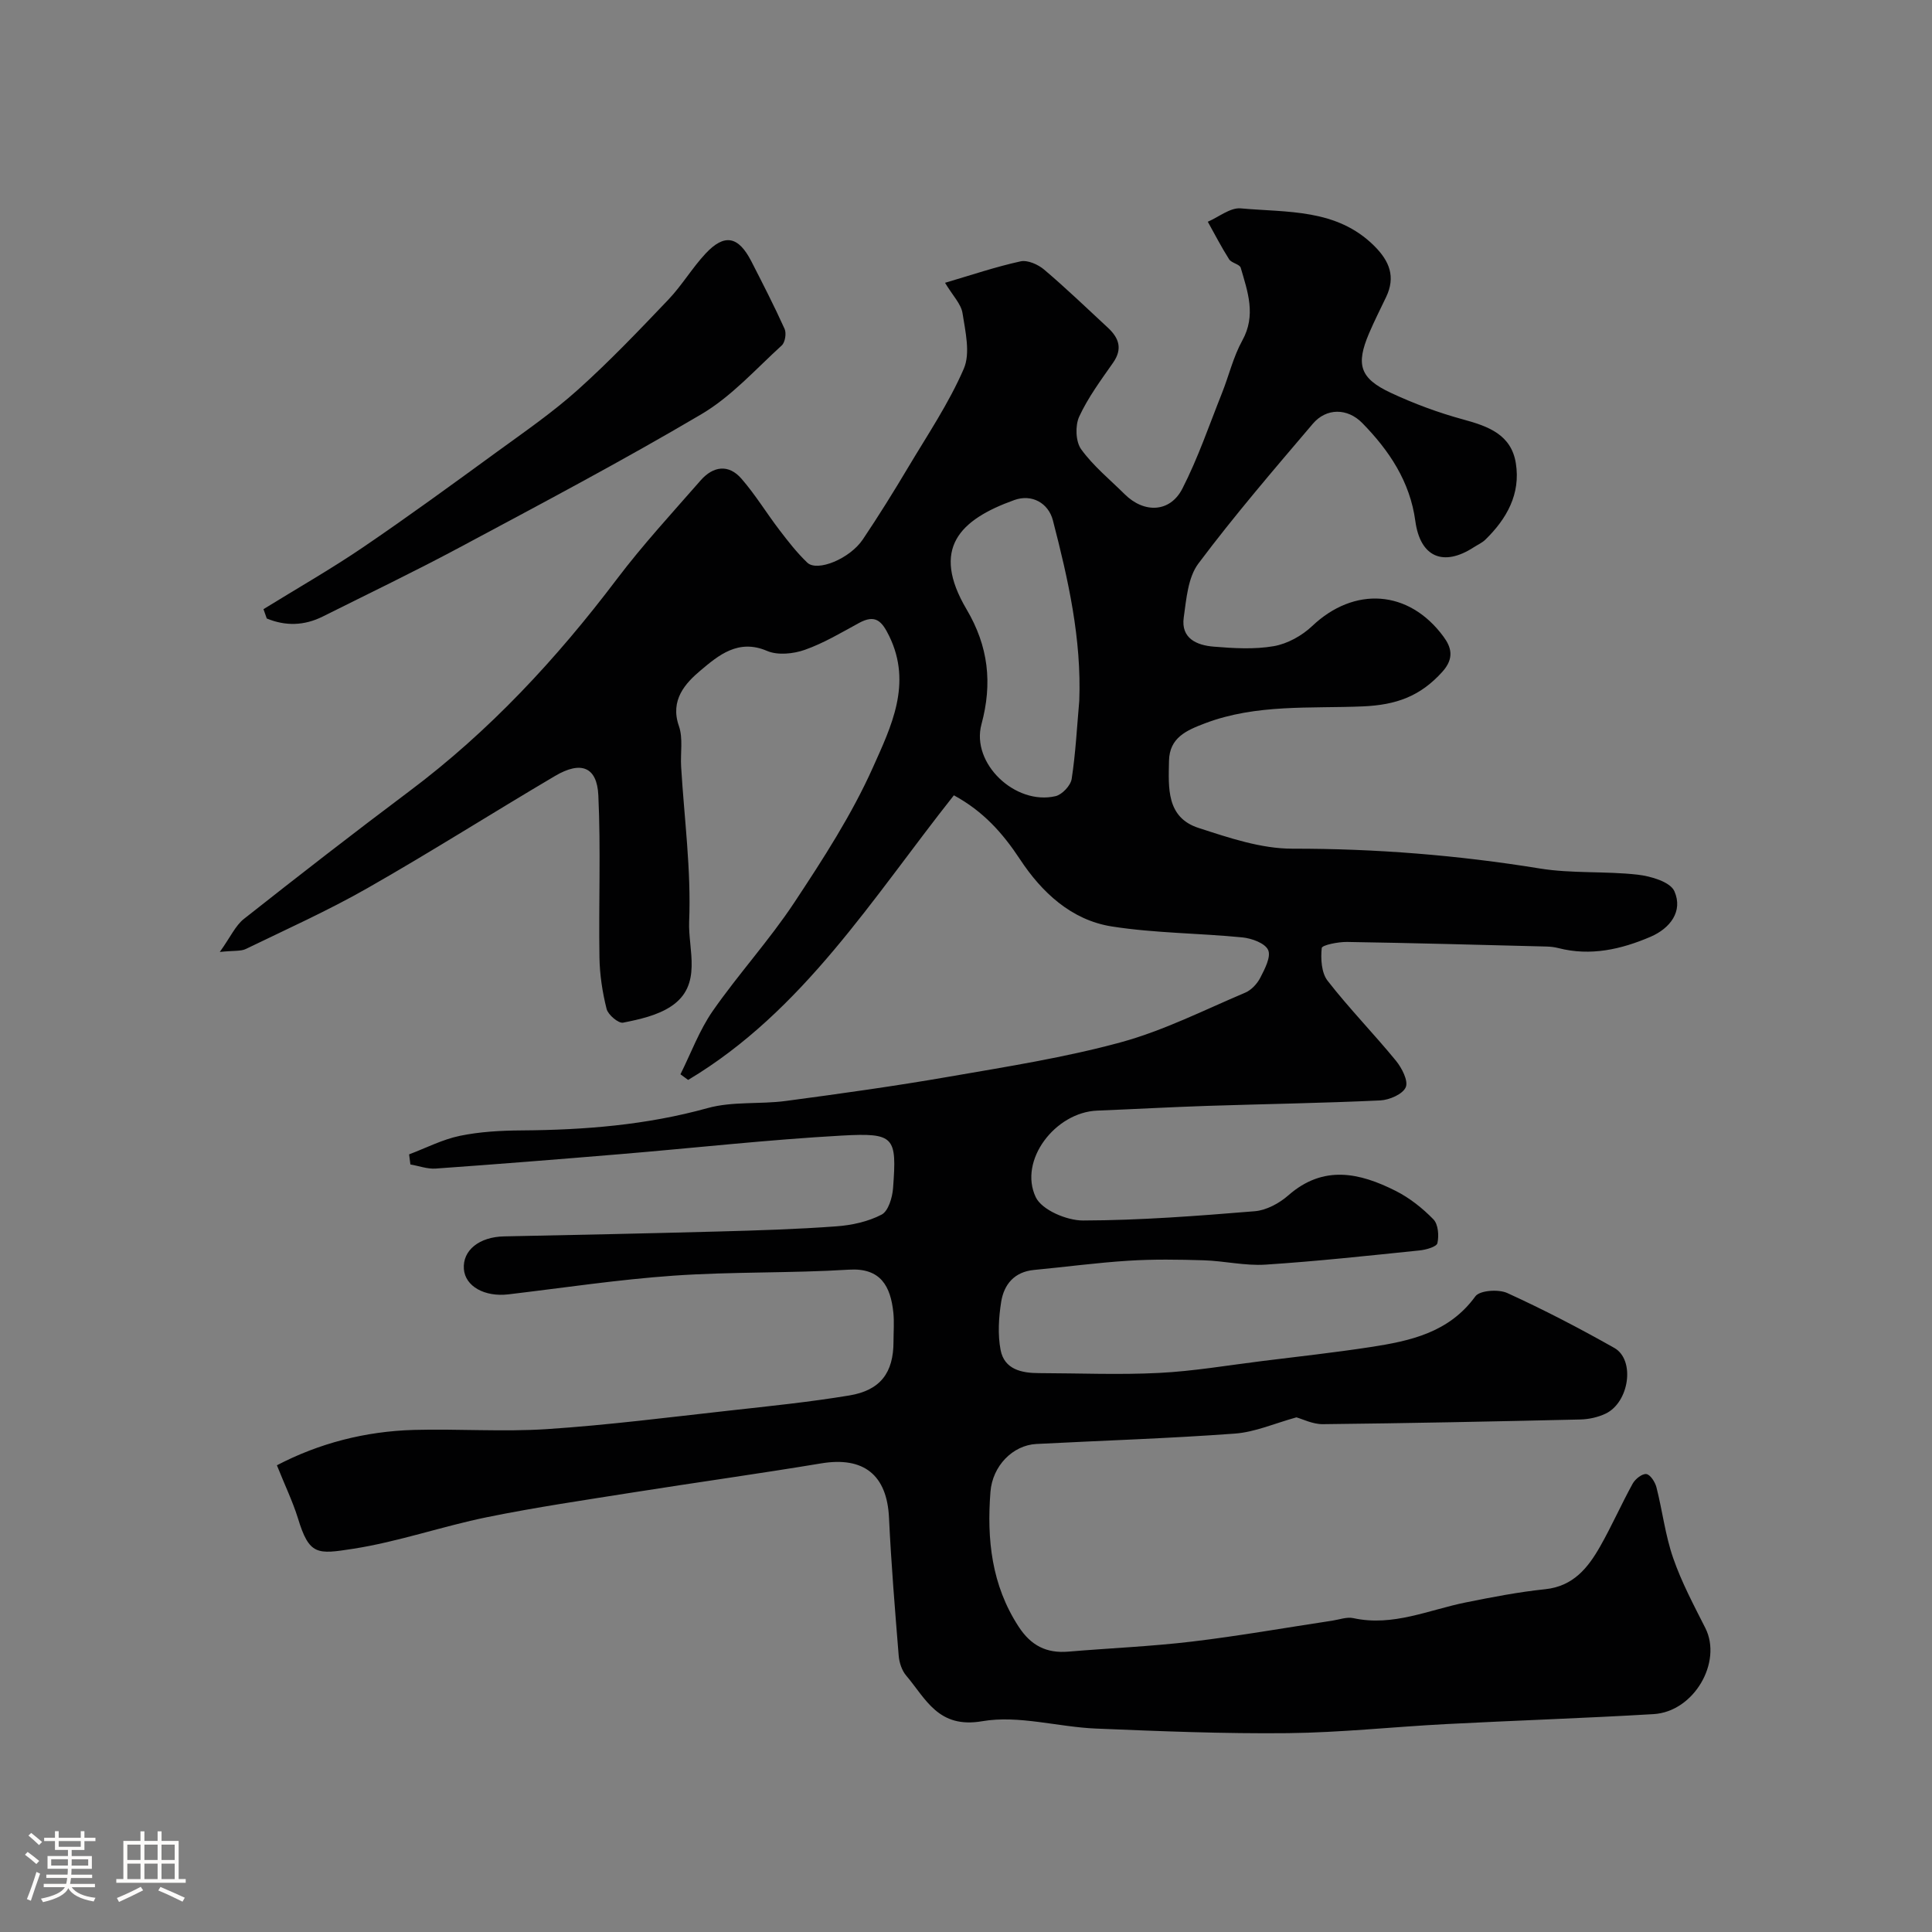 <svg enable-background="new 0 0 400 400" viewBox="0 0 400 400" xmlns="http://www.w3.org/2000/svg"><rect x="0" y="0" width="400" height="400" fill="#808080" stroke="none"/><path d="m5.17 384 .55-.58c.85.61 1.65 1.24 2.4 1.87l-.59.64c-.83-.73-1.62-1.38-2.36-1.93m1.22 9.53-.82-.34c.71-1.76 1.37-3.64 1.98-5.63.24.13.5.25.76.36-.6 1.67-1.24 3.54-1.92 5.61m-.5-13.5.57-.54c.56.44 1.31 1.06 2.26 1.87l-.64.64c-.68-.66-1.41-1.32-2.19-1.97m3.25.46h2.24v-1.36h.77v1.36h4.57v-1.36h.76v1.36h2.28v.69h-2.28v1.84h-2.64v1.26h4.18v2.64h-4.21c0 .45-.02.86-.05 1.21h4.32v.69h-4.38c-.04.34-.1.75-.19 1.22h5.15v.69h-4.82c.87 1.19 2.51 1.92 4.93 2.19-.17.31-.3.57-.37.76-2.77-.49-4.52-1.41-5.26-2.76-.56 1.26-2.3 2.23-5.24 2.9-.12-.24-.26-.48-.43-.72 2.73-.55 4.38-1.34 4.96-2.38h-4.38v-.69h4.65c.1-.38.17-.79.21-1.22h-4.32v-.69h4.4c.03-.34.05-.75.05-1.21h-4.2v-2.64h4.23v-1.26h-2.69v-1.84h-2.24zm1.46 4.46v1.29h3.45c.01-.4.02-.57.01-.53v-.32-.45h-3.46zm1.55-2.59h4.57v-1.19h-4.57zm6.11 2.59h-3.42v.77c-.01.19-.01.37-.02.53h3.44v-1.29z" fill="#fcfbfa"/><path d="m32.63 379.16h.82v1.98h3.54v7.89h1.46v.78h-14.37v-.78h1.46v-7.89h3.54v-1.98h.82v1.98h2.73zm-3.49 11.48.5.73c-1.61.82-3.28 1.63-5 2.41-.13-.27-.28-.55-.44-.82 1.75-.72 3.4-1.49 4.94-2.32m-2.78-5.55h2.73v-3.18h-2.73zm0 3.95h2.73v-3.2h-2.73zm3.54-3.95h2.73v-3.18h-2.73zm0 3.95h2.73v-3.2h-2.73zm7.89 4.68c-1.84-.92-3.51-1.7-5.02-2.32l.45-.73c1.89.8 3.57 1.55 5.04 2.23zm-1.62-11.81h-2.73v3.18h2.73zm-2.73 7.13h2.73v-3.2h-2.73z" fill="#fcfbfa"/><g fill="#010102"><path d="m57.33 303.37c8.73-4.56 18.3-7.04 28.36-7.32 9.19-.25 18.43.43 27.59-.17 12.6-.83 25.14-2.44 37.7-3.83 8.3-.92 16.61-1.77 24.84-3.13 6.49-1.07 9.17-4.74 9.17-11.15 0-2 .17-4.02-.03-6-.57-5.45-2.61-9.31-9.19-8.9-12.08.75-24.22.4-36.29 1.24-11.43.8-22.81 2.52-34.2 3.87-4.94.59-8.97-1.66-9.24-5.24-.29-3.89 3.2-6.66 8.34-6.76 14.77-.3 29.54-.61 44.3-1.01 8.16-.22 16.34-.47 24.48-1.07 3.2-.23 6.57-.97 9.37-2.43 1.4-.73 2.23-3.56 2.37-5.5.79-10.63.34-11.46-10.62-10.86-15.26.85-30.47 2.56-45.7 3.83-12.79 1.07-25.58 2.09-38.38 3-1.71.12-3.49-.55-5.23-.85-.09-.7-.18-1.39-.27-2.09 3.5-1.32 6.9-3.09 10.52-3.84 4.16-.86 8.5-1.09 12.77-1.12 13.02-.09 25.85-1.11 38.51-4.62 5.14-1.43 10.83-.76 16.21-1.48 11.34-1.51 22.67-3.09 33.94-5.05 11.88-2.06 23.85-3.94 35.46-7.11 8.84-2.42 17.2-6.66 25.7-10.26 1.28-.54 2.5-1.87 3.14-3.13.92-1.79 2.24-4.31 1.6-5.71-.64-1.41-3.4-2.41-5.32-2.6-9.01-.89-18.14-.87-27.06-2.27-8.37-1.32-14.49-7.07-18.99-13.9-3.57-5.42-7.61-9.95-13.69-13.25-16.82 21.23-31.19 44.69-55.02 58.93-.53-.39-1.06-.78-1.59-1.17 2.19-4.39 3.91-9.11 6.68-13.1 5.35-7.68 11.73-14.66 16.89-22.46 5.96-9.01 11.91-18.2 16.3-28.02 3.73-8.35 8.16-17.27 3.36-27.13-1.53-3.14-2.86-4.58-6.26-2.73-3.67 2-7.31 4.18-11.22 5.56-2.38.84-5.62 1.17-7.83.22-5.96-2.56-10.09.96-13.75 4.04-3.14 2.64-6.38 6.14-4.49 11.52.89 2.54.29 5.59.46 8.41.64 10.7 2.1 21.43 1.66 32.08-.24 5.81 2.86 13.18-3.75 17.55-2.84 1.88-6.51 2.69-9.92 3.37-.96.19-3.11-1.62-3.42-2.84-.87-3.46-1.42-7.08-1.48-10.65-.18-11.19.29-22.39-.23-33.56-.27-5.91-3.58-7.2-8.94-4.04-12.99 7.66-25.73 15.76-38.83 23.22-8.15 4.65-16.75 8.51-25.2 12.61-1.05.51-2.45.31-5.4.62 2.22-3.11 3.23-5.45 4.99-6.84 11.3-8.92 22.67-17.75 34.19-26.39 16.61-12.44 30.52-27.43 43-43.93 5.39-7.13 11.48-13.73 17.37-20.47 2.58-2.95 5.79-3.43 8.46-.34 2.88 3.31 5.18 7.12 7.86 10.62 1.79 2.35 3.63 4.71 5.75 6.74 2.06 1.98 8.82-.79 11.51-4.8 3.27-4.87 6.37-9.85 9.37-14.89 4.01-6.73 8.44-13.3 11.53-20.44 1.4-3.22.33-7.7-.26-11.51-.3-1.92-2.02-3.62-3.62-6.29 5.44-1.6 10.47-3.31 15.64-4.44 1.46-.32 3.63.65 4.88 1.71 4.54 3.85 8.83 7.98 13.2 12.03 2.28 2.12 3.09 4.36 1.07 7.25-2.52 3.6-5.18 7.19-7.01 11.15-.86 1.86-.75 5.17.4 6.76 2.5 3.47 5.94 6.26 9.01 9.31 4.02 3.99 9.39 3.82 11.94-1.14 3.24-6.32 5.55-13.13 8.19-19.75 1.45-3.63 2.35-7.54 4.22-10.92 2.91-5.24 1.12-10.12-.32-15.07-.22-.75-1.9-.97-2.4-1.75-1.6-2.51-2.96-5.17-4.42-7.78 2.28-.98 4.65-2.96 6.82-2.77 9.64.88 19.85.01 27.65 7.78 3.16 3.15 4.45 6.39 2.45 10.58-1.2 2.5-2.45 4.98-3.54 7.53-2.75 6.47-1.91 9.29 4.49 12.29 4.83 2.26 9.91 4.14 15.06 5.54 5.18 1.41 9.91 3.14 10.85 9.06 1.01 6.34-1.87 11.47-6.29 15.79-.68.67-1.62 1.08-2.44 1.61-6.3 4.08-11.07 2.02-12.08-5.44-1.11-8.2-5.42-14.61-10.98-20.29-3.09-3.15-7.45-3.14-10.24.14-8.08 9.5-16.23 18.98-23.7 28.95-2.16 2.88-2.49 7.34-3.03 11.17-.61 4.34 2.72 5.75 6.19 6.03 4.14.34 8.42.6 12.46-.1 2.82-.49 5.83-2.16 7.94-4.16 8.68-8.24 20.01-7.58 27.19 2.19 1.56 2.12 2.34 4.41-.24 7.28-4.56 5.07-9.54 6.86-16.44 7.16-10.89.46-22.06-.52-32.66 3.49-3.88 1.47-7.39 2.97-7.49 7.78-.11 5.56-.58 11.73 6.13 13.9 6.3 2.04 12.93 4.3 19.42 4.29 17.22-.02 34.23 1.34 51.21 4.1 6.64 1.08 13.54.52 20.26 1.28 2.73.31 6.76 1.49 7.61 3.42 1.85 4.17-.9 7.7-4.91 9.43-6.08 2.61-12.43 4.07-19.11 2.35-.79-.2-1.62-.3-2.44-.32-13.77-.35-27.53-.73-41.3-.95-1.83-.03-5.18.64-5.25 1.26-.23 2.23-.07 5.13 1.22 6.78 4.44 5.71 9.53 10.92 14.12 16.52 1.23 1.5 2.62 4.17 2.06 5.51-.6 1.44-3.39 2.65-5.28 2.74-11.92.56-23.86.74-35.8 1.13-7.6.25-15.2.68-22.8.98-8.7.34-16.34 10.32-12.73 17.92 1.26 2.65 6.42 4.84 9.79 4.83 11.86-.03 23.73-.95 35.57-1.92 2.4-.2 5.06-1.64 6.93-3.28 7.28-6.39 14.78-4.69 22.25-.92 2.87 1.45 5.54 3.57 7.79 5.88 1 1.02 1.18 3.38.83 4.93-.17.76-2.37 1.38-3.71 1.51-10.62 1.09-21.25 2.25-31.9 2.94-4.22.27-8.52-.77-12.79-.9-5.19-.16-10.4-.24-15.58.09-6.53.41-13.03 1.29-19.55 1.91-4.07.39-6.21 3-6.79 6.62-.51 3.25-.73 6.74-.12 9.94.77 4.03 4.34 4.8 7.97 4.8 8.28.02 16.58.38 24.84-.04 7.14-.36 14.24-1.58 21.35-2.46 7.47-.93 14.96-1.75 22.4-2.89 8.26-1.27 16.27-2.98 21.74-10.51.9-1.24 4.8-1.51 6.61-.68 7.54 3.44 14.93 7.28 22.15 11.36 4.38 2.47 3.11 11.31-1.84 13.63-1.58.74-3.45 1.15-5.2 1.19-17.77.41-35.53.78-53.3.97-2.09.02-4.19-1.06-5.47-1.41-4.45 1.22-8.54 3.05-12.74 3.36-13.68 1.01-27.4 1.44-41.1 2.15-4.86.25-9.09 4.51-9.51 9.93-.76 9.82.22 19.27 5.83 27.88 2.57 3.95 5.78 5.57 10.33 5.18 8.52-.72 17.09-1.07 25.58-2.08 9.71-1.16 19.36-2.87 29.04-4.33 1.45-.22 3.01-.82 4.36-.52 8.22 1.79 15.63-1.73 23.35-3.27 5.42-1.09 10.88-2.15 16.37-2.72 5.81-.61 8.85-4.42 11.38-8.87 2.41-4.24 4.38-8.73 6.74-13.01.53-.95 1.98-2.09 2.83-1.96.83.13 1.8 1.66 2.08 2.74 1.24 4.86 1.82 9.93 3.46 14.64 1.73 5 4.26 9.75 6.66 14.49 3.57 7.07-2.36 17.34-10.72 17.83-14.35.85-28.72 1.32-43.08 2.07-10.87.57-21.72 1.75-32.59 1.87-13.26.14-26.54-.4-39.8-.95-7.87-.33-15.99-2.82-23.52-1.52-9.12 1.57-11.64-4.61-15.76-9.47-.88-1.04-1.41-2.65-1.53-4.04-.77-9.53-1.56-19.06-2.01-28.6-.41-8.88-5.23-12.74-14.06-11.27-12.89 2.14-25.83 3.94-38.74 5.98-10.15 1.61-20.33 3.1-30.4 5.15-9.32 1.9-18.4 5.1-27.76 6.55-7.42 1.15-9.08 1.41-11.44-6.4-1.09-3.47-2.72-6.84-4.33-10.89zm166.12-158.27c.49-12.83-2.29-25.13-5.46-37.37-.93-3.58-4.36-5.51-7.99-4.2-11.35 4.07-17.31 10.05-9.88 22.63 4.51 7.63 5.39 15.26 3.08 23.8-2.18 8.09 6.99 16.81 15.33 14.88 1.37-.32 3.14-2.2 3.35-3.58.82-5.34 1.09-10.76 1.57-16.16z"/><path d="m54.55 126.12c6.86-4.24 13.88-8.24 20.54-12.76 9.43-6.41 18.65-13.14 27.87-19.86 5.68-4.13 11.5-8.15 16.71-12.83 6.54-5.87 12.64-12.27 18.71-18.64 2.81-2.95 4.92-6.55 7.7-9.53 3.91-4.19 6.79-3.62 9.47 1.59 2.37 4.63 4.75 9.26 6.89 14 .41.9.11 2.78-.58 3.42-5.4 4.92-10.43 10.58-16.62 14.23-16.39 9.68-33.24 18.58-50.03 27.57-9.34 5-18.9 9.59-28.38 14.33-3.86 1.93-7.74 2.01-11.6.41-.24-.65-.46-1.29-.68-1.93z"/></g></svg>